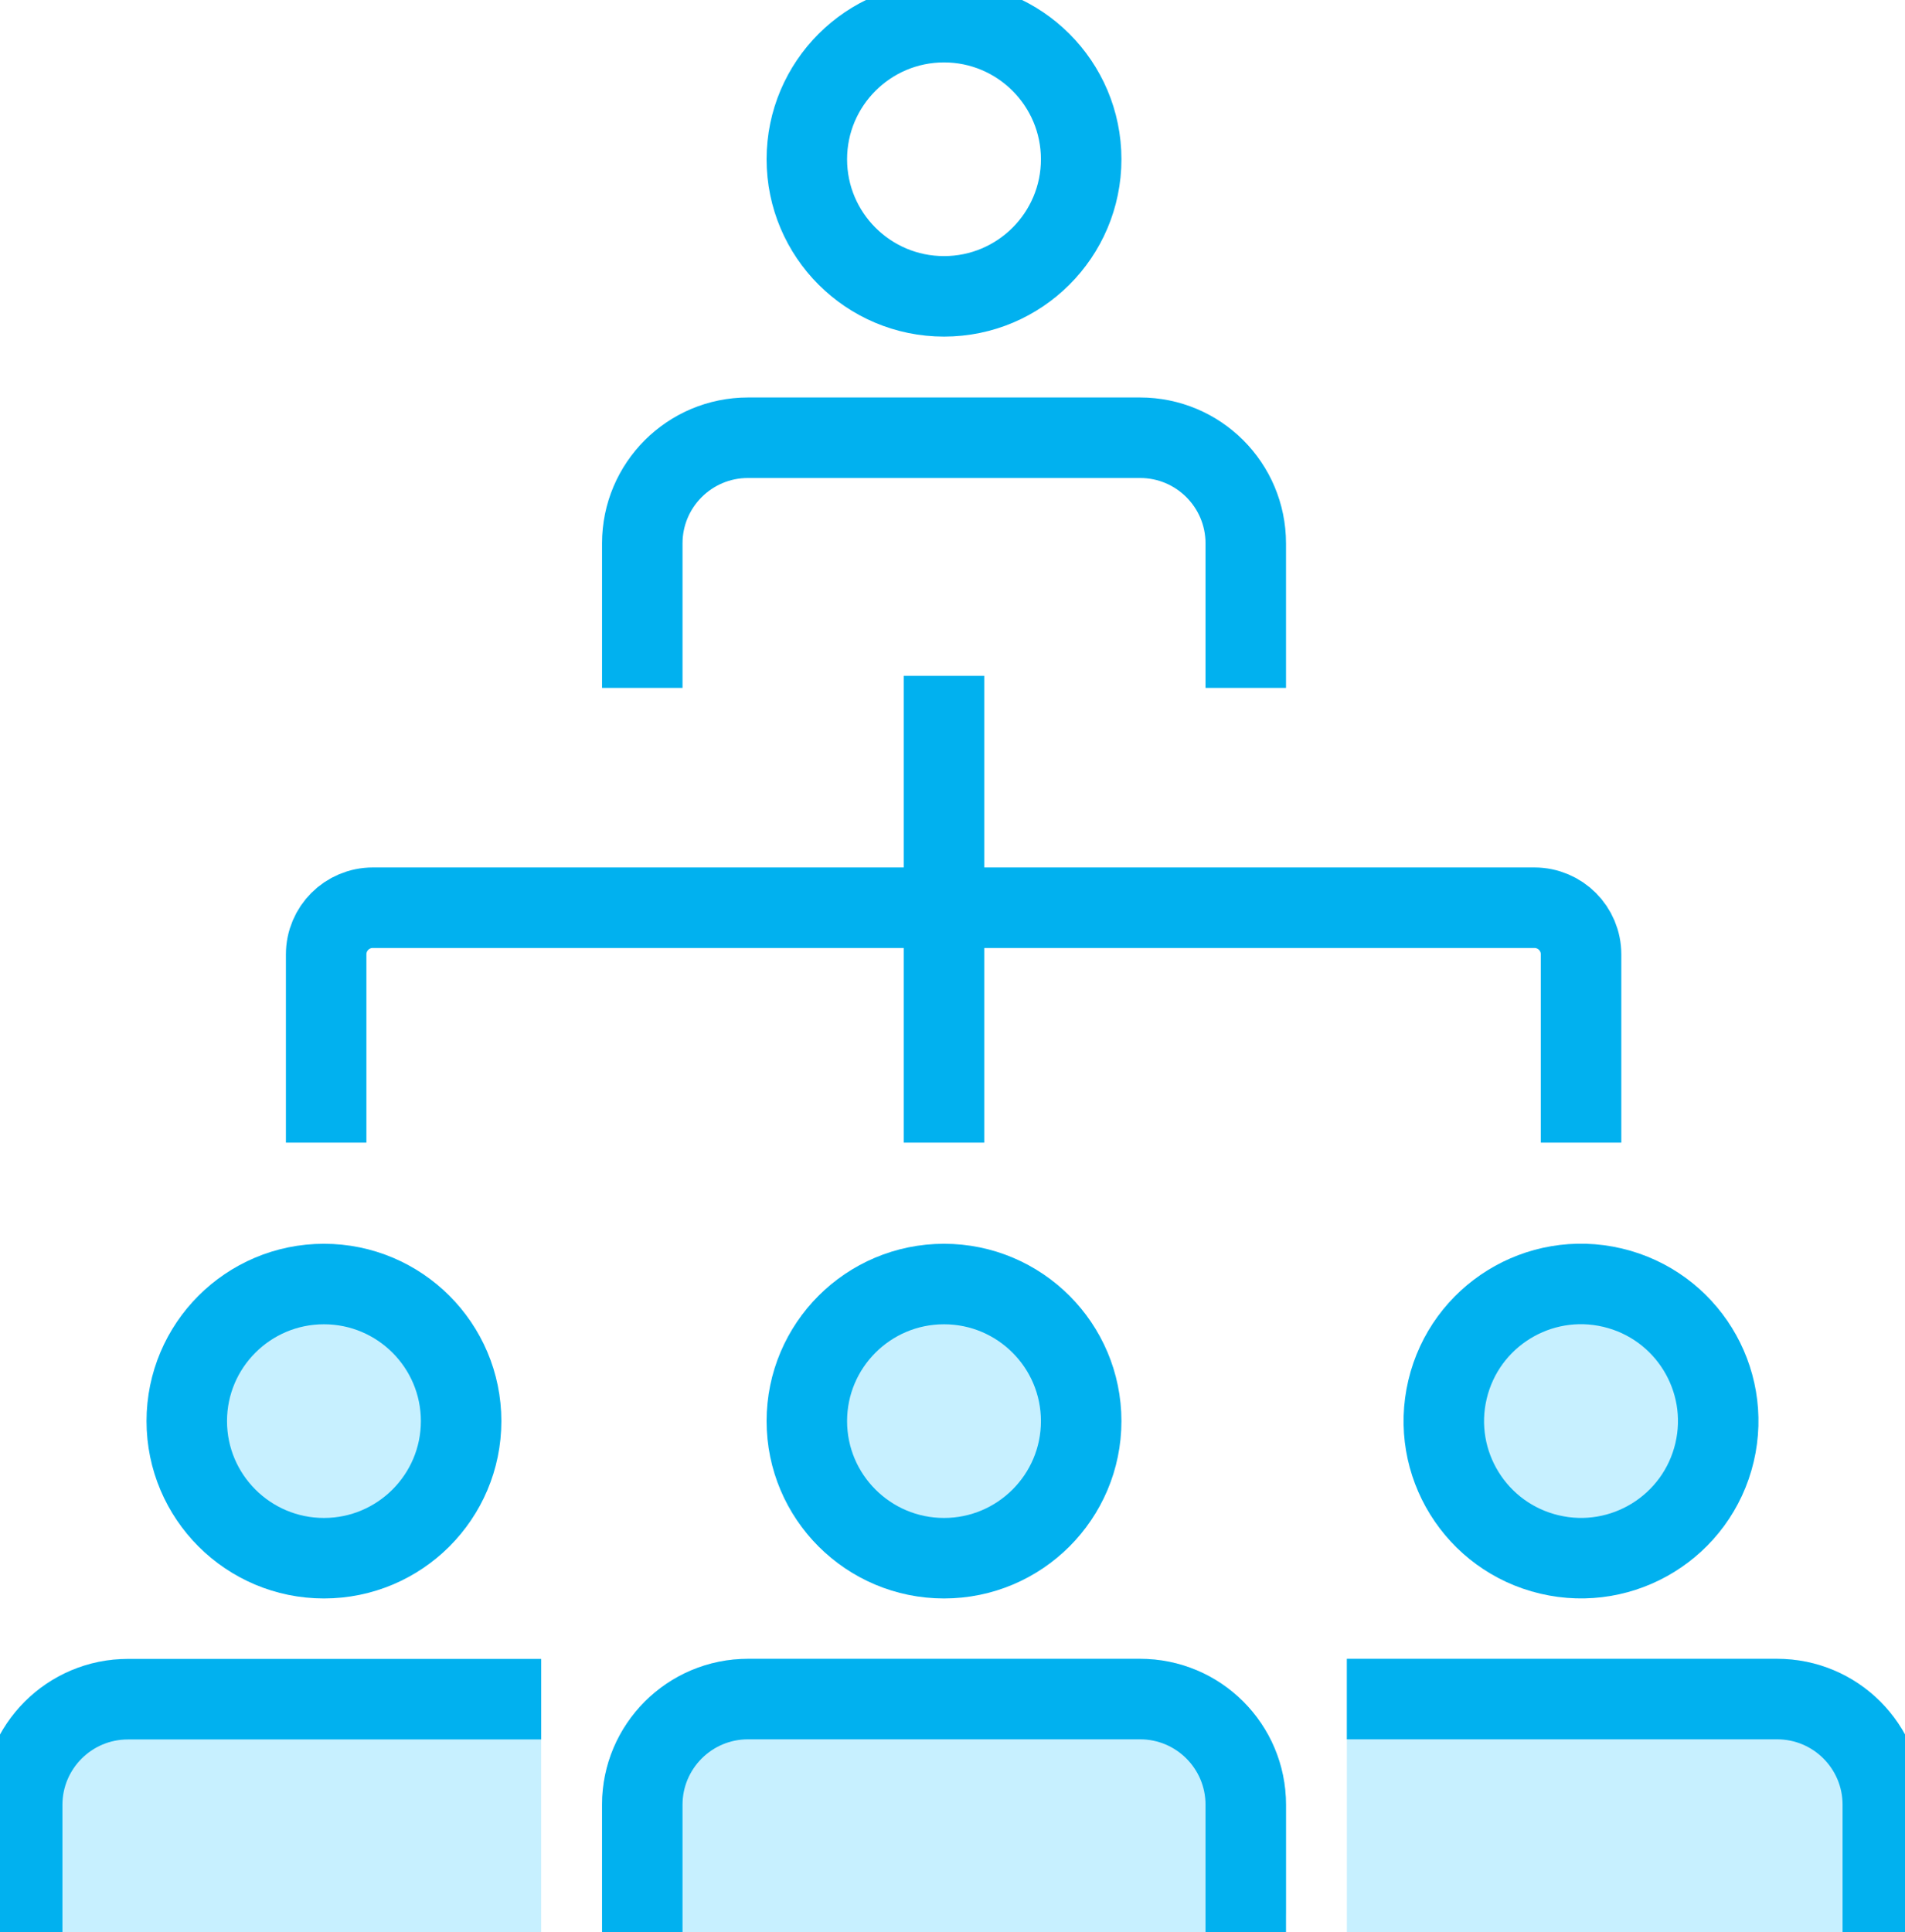 <?xml version="1.0" encoding="UTF-8"?>
<svg xmlns="http://www.w3.org/2000/svg" width="71" height="72" viewBox="0 0 71 72" fill="none">
  <g id="orga" clip-path="url(#clip0_41_957)">
    <g id="Group">
      <path id="Vector" d="M40.296 5.935C40.296 8.754 38.005 11.043 35.184 11.043C32.362 11.043 30.071 8.754 30.071 5.935C30.071 3.116 32.362 0.826 35.184 0.826C38.005 0.826 40.296 3.116 40.296 5.935Z" stroke="#01B1EF" stroke-width="3" stroke-linecap="round" stroke-linejoin="round"></path>
      <path id="Vector_2" d="M46.43 24.133V20.249C46.43 18.076 44.669 16.312 42.49 16.312H27.878C25.703 16.312 23.938 18.072 23.938 20.249V24.133" stroke="#01B1EF" stroke-width="3" stroke-linecap="square" stroke-linejoin="round"></path>
    </g>
    <g id="Group_2">
      <path id="Vector_3" d="M40.296 52.956C40.296 55.775 38.005 58.065 35.184 58.065C32.362 58.065 30.071 55.775 30.071 52.956C30.071 50.137 32.362 47.848 35.184 47.848C38.005 47.848 40.296 50.137 40.296 52.956Z" fill="#C7F0FF" stroke="#01B1EF" stroke-width="3" stroke-linecap="round" stroke-linejoin="round"></path>
      <path id="Vector_4" d="M46.43 71.174V67.251C46.43 65.079 44.669 63.314 42.49 63.314H27.878C25.703 63.314 23.938 65.079 23.938 67.251V71.174H46.425H46.43Z" fill="#C7F0FF" stroke="#C7F0FF" stroke-width="3" stroke-linecap="round" stroke-linejoin="round"></path>
      <path id="Vector_5" d="M46.43 71.174V67.251C46.43 65.079 44.669 63.314 42.49 63.314H27.878C25.703 63.314 23.938 65.079 23.938 67.251V71.174" stroke="#01B1EF" stroke-width="3" stroke-linecap="square" stroke-linejoin="round"></path>
    </g>
    <g id="Group_3">
      <path id="Vector_6" d="M17.186 52.956C17.186 55.775 14.895 58.065 12.073 58.065C9.252 58.065 6.961 55.775 6.961 52.956C6.961 50.137 9.252 47.848 12.073 47.848C14.895 47.848 17.186 50.137 17.186 52.956Z" fill="#C7F0FF" stroke="#01B1EF" stroke-width="3" stroke-linecap="round" stroke-linejoin="round"></path>
      <path id="Vector_7" d="M0.827 71.174V67.251C0.827 65.079 2.588 63.314 4.767 63.314H18.669V71.169H0.827V71.174Z" fill="#C7F0FF" stroke="#C7F0FF" stroke-width="3" stroke-miterlimit="10" stroke-linecap="round"></path>
      <path id="Vector_8" d="M18.669 63.319H4.767C2.593 63.319 0.827 65.083 0.827 67.256V71.179" stroke="#01B1EF" stroke-width="3" stroke-linecap="square" stroke-linejoin="round"></path>
    </g>
    <g id="Group_4">
      <path id="Vector_9" d="M63.901 54.128C64.549 51.382 62.847 48.631 60.099 47.983C57.351 47.334 54.598 49.035 53.949 51.781C53.3 54.527 55.002 57.278 57.75 57.926C60.498 58.575 63.252 56.874 63.901 54.128Z" fill="#C7F0FF" stroke="#01B1EF" stroke-width="3" stroke-linecap="round" stroke-linejoin="round"></path>
      <path id="Vector_10" d="M70.173 71.174V67.251C70.173 65.079 68.412 63.314 66.233 63.314H51.698V71.169H70.173V71.174Z" fill="#C7F0FF" stroke="#C7F0FF" stroke-width="3" stroke-miterlimit="10" stroke-linecap="round"></path>
      <path id="Vector_11" d="M70.173 71.174V67.251C70.173 65.079 68.412 63.314 66.233 63.314H51.698" stroke="#01B1EF" stroke-width="3" stroke-linecap="square" stroke-linejoin="round"></path>
    </g>
    <path id="Vector_12" d="M35.184 25.183V42.579" stroke="#01B1EF" stroke-width="3" stroke-linejoin="round"></path>
    <path id="Vector_13" d="M12.156 42.579V35.565C12.156 34.602 12.934 33.825 13.897 33.825H57.185C58.148 33.825 58.927 34.602 58.927 35.565V42.579" stroke="#01B1EF" stroke-width="3" stroke-linejoin="round"></path>
  </g>
  <defs>
    <clipPath id="clip0_41_957">
      <rect width="71" height="72" fill="white"></rect>
    </clipPath>
  </defs>
</svg>
